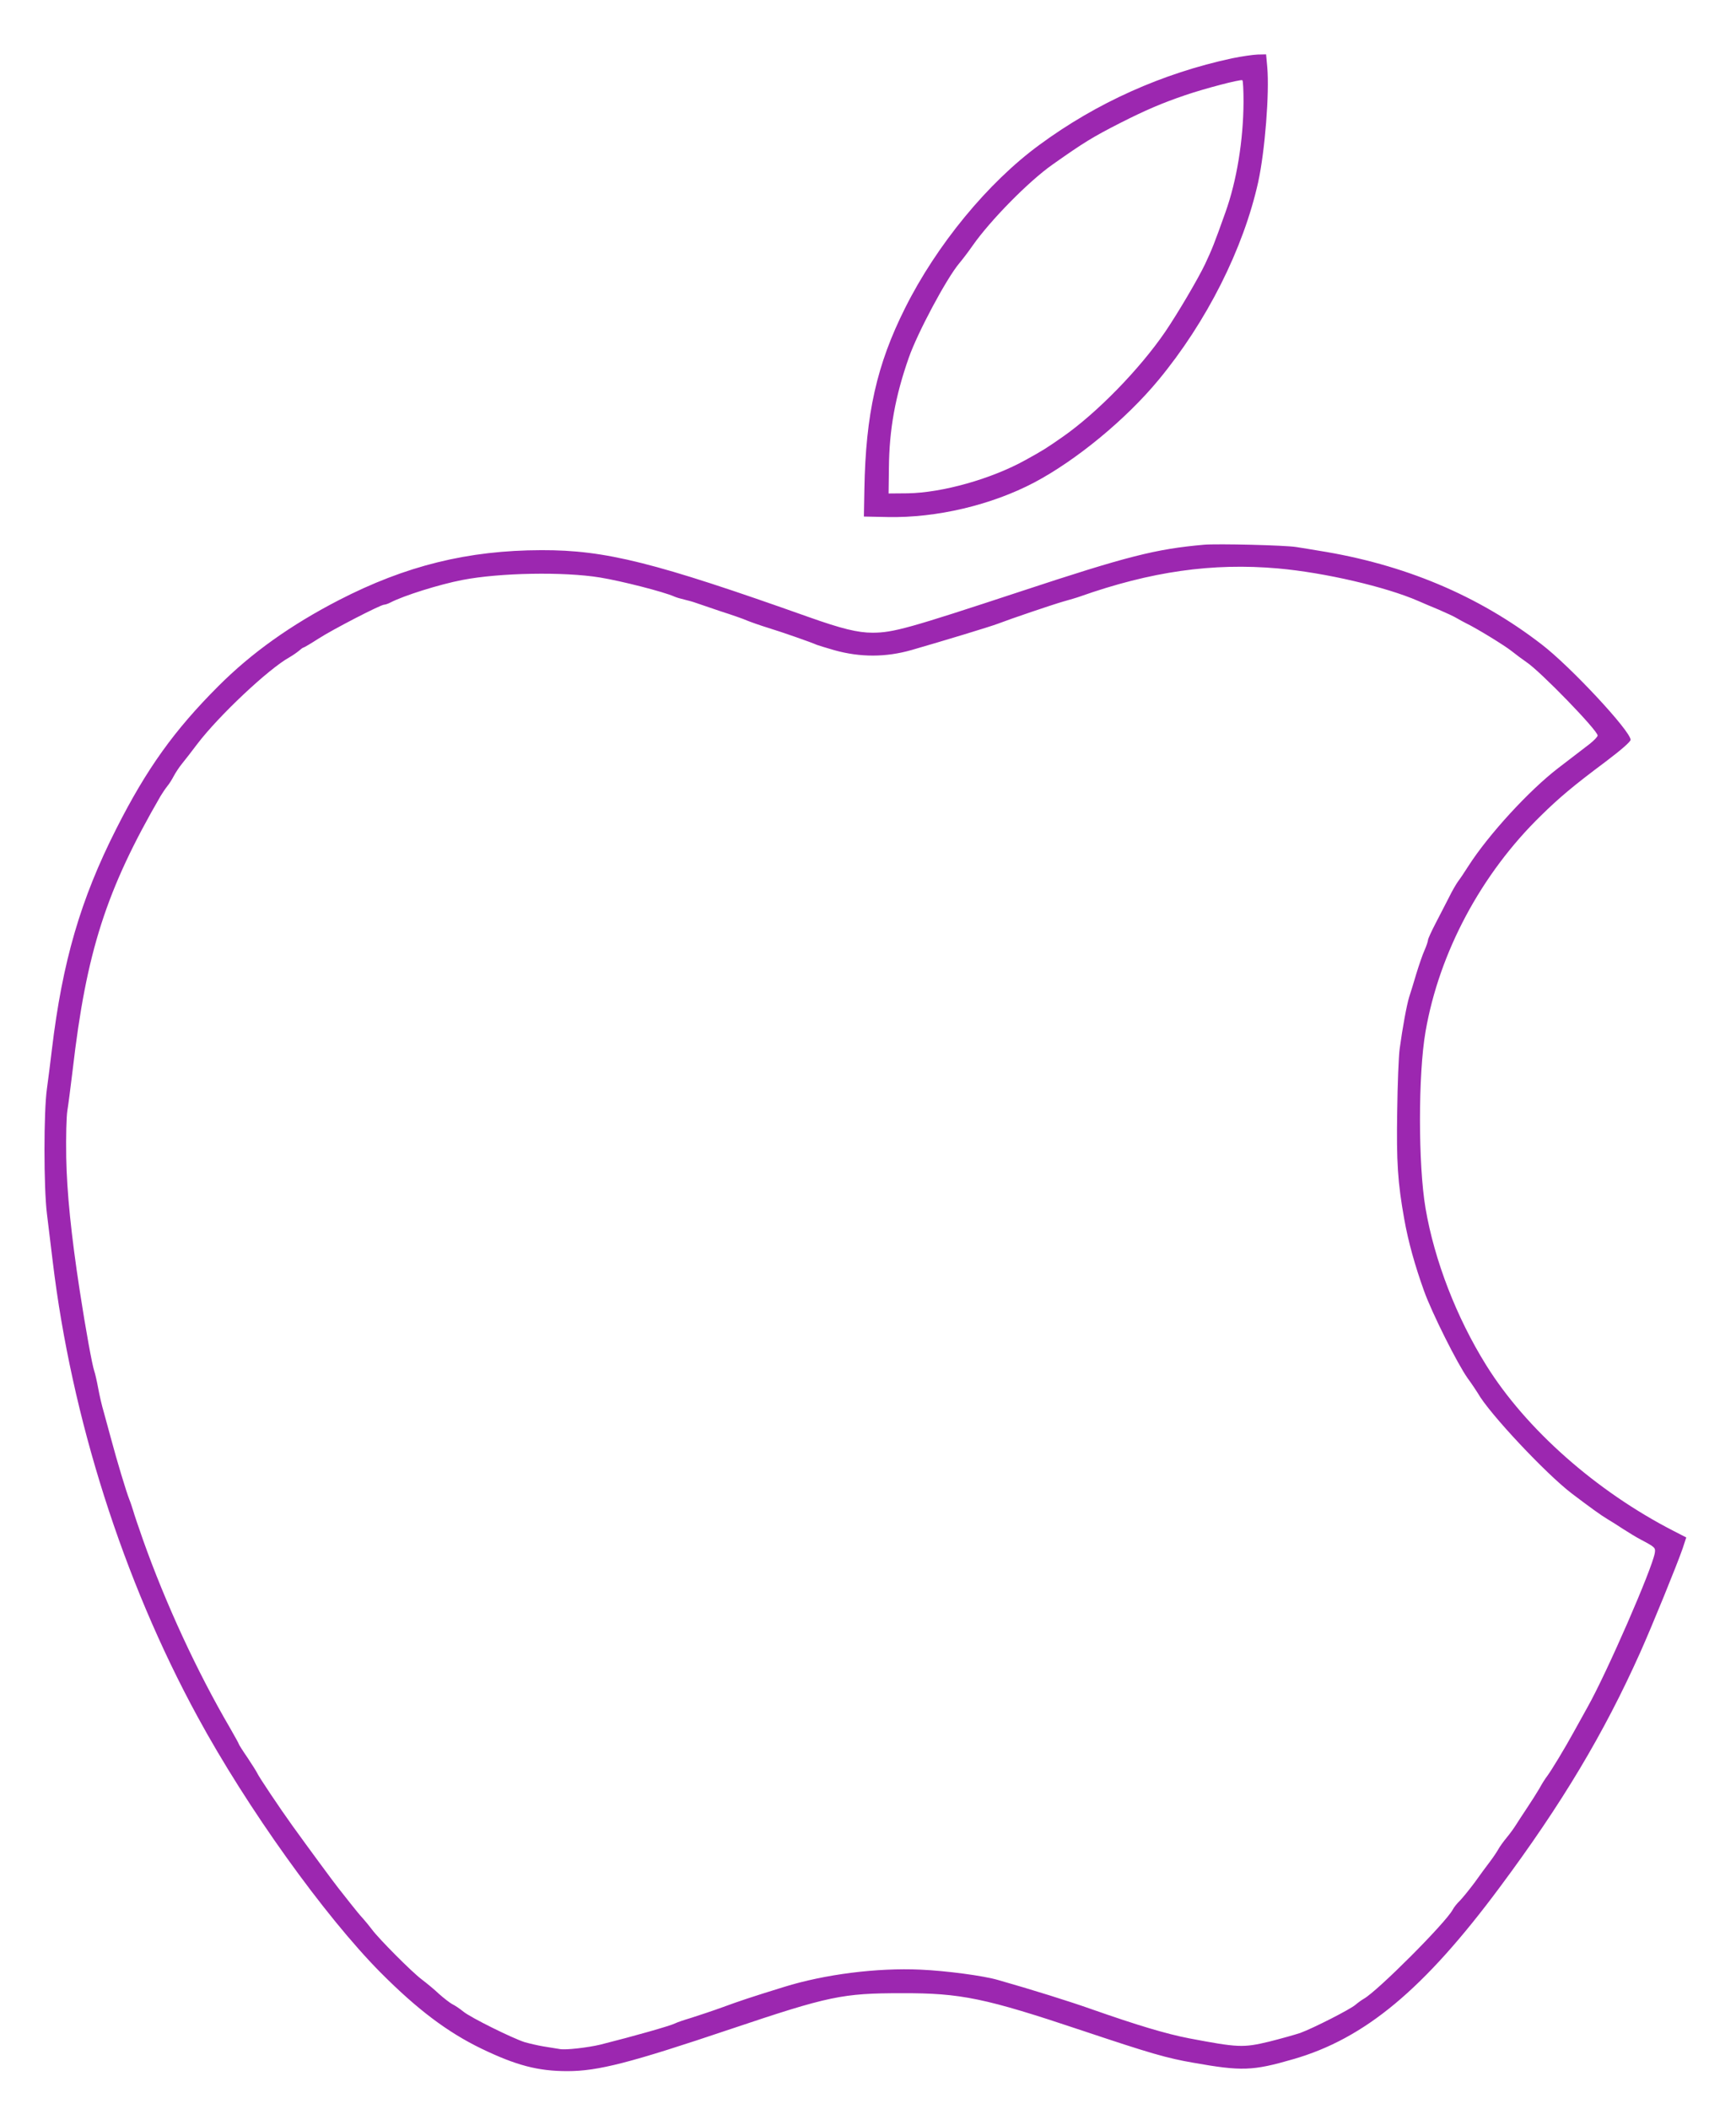 <?xml version="1.0" standalone="no"?>
<!DOCTYPE svg PUBLIC "-//W3C//DTD SVG 20010904//EN"
 "http://www.w3.org/TR/2001/REC-SVG-20010904/DTD/svg10.dtd">
<svg version="1.0" xmlns="http://www.w3.org/2000/svg"
 width="1054pt" height="1280pt" viewBox="0 0 1054 1280"
 preserveAspectRatio="xMidYMid meet">
<g transform="translate(0,1280) scale(0.1,-0.1)"
fill="#9c27b0" stroke="none">
<path d="M7480 12446 c-423 -91 -821 -269 -1169 -525 -313 -229 -624 -607
-816 -991 -172 -343 -239 -642 -247 -1100 l-3 -165 145 -3 c297 -6 630 73 890
210 255 135 556 383 753 621 294 355 516 797 606 1202 41 188 69 542 55 698
l-7 77 -51 -1 c-28 -1 -98 -11 -156 -23z m70 -264 c-1 -232 -41 -479 -110
-671 -69 -194 -81 -223 -124 -315 -43 -90 -165 -297 -241 -409 -156 -228 -414
-492 -621 -637 -102 -71 -119 -82 -226 -141 -206 -115 -507 -200 -718 -203
l-115 -1 2 156 c2 232 38 433 121 669 53 151 228 479 306 572 17 20 54 68 81
107 107 153 341 391 485 492 191 135 244 167 410 252 158 80 257 122 395 169
113 39 337 98 348 91 4 -2 7 -61 7 -131z"/>
<path d="M7310 9494 c-293 -26 -464 -69 -1115 -284 -677 -223 -772 -250 -898
-250 -89 0 -187 24 -387 95 -935 332 -1233 407 -1623 406 -446 -1 -824 -94
-1231 -304 -290 -150 -527 -318 -730 -521 -268 -268 -436 -502 -620 -866 -217
-428 -327 -806 -391 -1340 -9 -74 -22 -181 -30 -237 -20 -139 -20 -599 0 -760
8 -65 24 -194 35 -288 114 -950 427 -1933 879 -2763 300 -553 772 -1211 1111
-1553 222 -223 405 -362 614 -463 210 -101 342 -136 521 -136 186 0 381 50
990 255 598 201 679 218 1040 218 359 1 505 -29 1099 -228 410 -137 509 -166
671 -194 293 -52 360 -50 605 21 436 125 795 424 1255 1043 377 506 634 936
853 1425 71 158 225 536 258 632 l22 67 -76 39 c-470 241 -897 618 -1139 1007
-180 289 -314 635 -368 952 -45 264 -45 814 0 1072 83 480 338 958 702 1312
109 107 194 179 391 326 98 74 152 122 152 133 0 53 -365 445 -540 579 -386
298 -837 487 -1355 569 -38 7 -99 16 -135 22 -66 11 -477 21 -560 14z m450
-144 c283 -25 655 -112 850 -197 25 -11 81 -35 125 -53 44 -19 94 -42 110 -52
17 -10 41 -23 55 -30 61 -29 233 -134 277 -169 26 -21 67 -51 90 -67 85 -56
433 -415 433 -446 0 -7 -21 -29 -47 -50 -64 -49 -126 -97 -193 -148 -177 -136
-422 -403 -544 -593 -24 -38 -53 -81 -64 -95 -10 -14 -35 -56 -54 -95 -20 -38
-56 -110 -82 -159 -25 -48 -46 -94 -46 -101 0 -7 -9 -35 -21 -62 -12 -26 -34
-91 -50 -143 -15 -52 -35 -115 -43 -140 -15 -48 -40 -183 -58 -315 -6 -44 -13
-215 -15 -380 -5 -307 3 -432 43 -655 24 -135 64 -279 120 -435 48 -134 203
-443 265 -530 28 -38 55 -80 62 -91 66 -119 414 -490 571 -609 107 -81 174
-130 216 -155 19 -11 62 -38 95 -60 33 -21 80 -50 105 -63 89 -47 92 -50 87
-82 -16 -96 -291 -727 -408 -935 -23 -41 -62 -111 -86 -155 -51 -93 -133 -229
-160 -265 -11 -14 -32 -47 -47 -75 -16 -27 -50 -81 -75 -118 -25 -38 -55 -83
-66 -101 -11 -18 -36 -53 -56 -77 -20 -24 -44 -57 -53 -74 -9 -16 -32 -50 -51
-75 -19 -25 -60 -80 -91 -124 -32 -43 -72 -92 -89 -110 -18 -17 -38 -42 -45
-56 -42 -79 -455 -493 -540 -541 -14 -8 -36 -24 -50 -36 -32 -28 -256 -142
-335 -171 -33 -11 -118 -35 -190 -53 -158 -38 -189 -36 -485 20 -140 27 -316
80 -590 176 -135 48 -369 121 -570 178 -88 26 -314 56 -471 63 -265 12 -581
-28 -829 -105 -207 -64 -266 -84 -370 -122 -63 -23 -151 -52 -195 -66 -44 -13
-87 -28 -96 -33 -29 -15 -251 -78 -454 -129 -75 -18 -212 -34 -246 -27 -19 3
-63 10 -99 16 -36 6 -87 18 -115 26 -77 25 -325 148 -370 184 -22 18 -53 39
-70 47 -16 9 -52 37 -80 62 -27 26 -75 65 -105 88 -59 44 -260 246 -302 303
-14 19 -39 49 -54 66 -16 17 -49 57 -74 89 -25 31 -58 74 -75 95 -31 39 -185
248 -280 380 -77 107 -204 297 -213 318 -4 9 -31 52 -59 94 -29 42 -53 80 -53
83 0 3 -24 46 -52 95 -203 347 -393 759 -530 1145 -27 77 -54 156 -59 175 -6
19 -16 51 -24 70 -18 45 -76 237 -110 365 -15 55 -35 129 -45 165 -11 36 -26
101 -34 145 -8 44 -19 91 -24 105 -12 34 -51 246 -88 487 -52 338 -78 596 -82
808 -2 130 1 247 7 285 6 36 20 146 32 245 83 719 203 1093 534 1664 11 18 29
45 41 60 12 14 29 42 39 61 10 19 32 53 50 75 18 22 60 76 93 120 131 172 432
455 558 525 21 12 48 31 60 41 11 10 23 19 27 19 3 0 44 24 89 53 88 57 379
207 400 207 7 0 25 6 40 14 79 41 295 109 435 136 227 44 616 51 836 15 129
-21 388 -87 452 -116 11 -5 38 -13 60 -18 22 -5 54 -14 70 -20 17 -6 84 -29
150 -51 66 -21 138 -46 160 -56 22 -9 81 -30 130 -45 85 -26 262 -88 295 -103
8 -3 56 -18 105 -32 157 -44 313 -44 470 1 201 58 475 141 525 160 78 30 329
115 395 134 39 11 84 24 100 30 433 153 806 206 1205 171z"/>
</g>
</svg>
